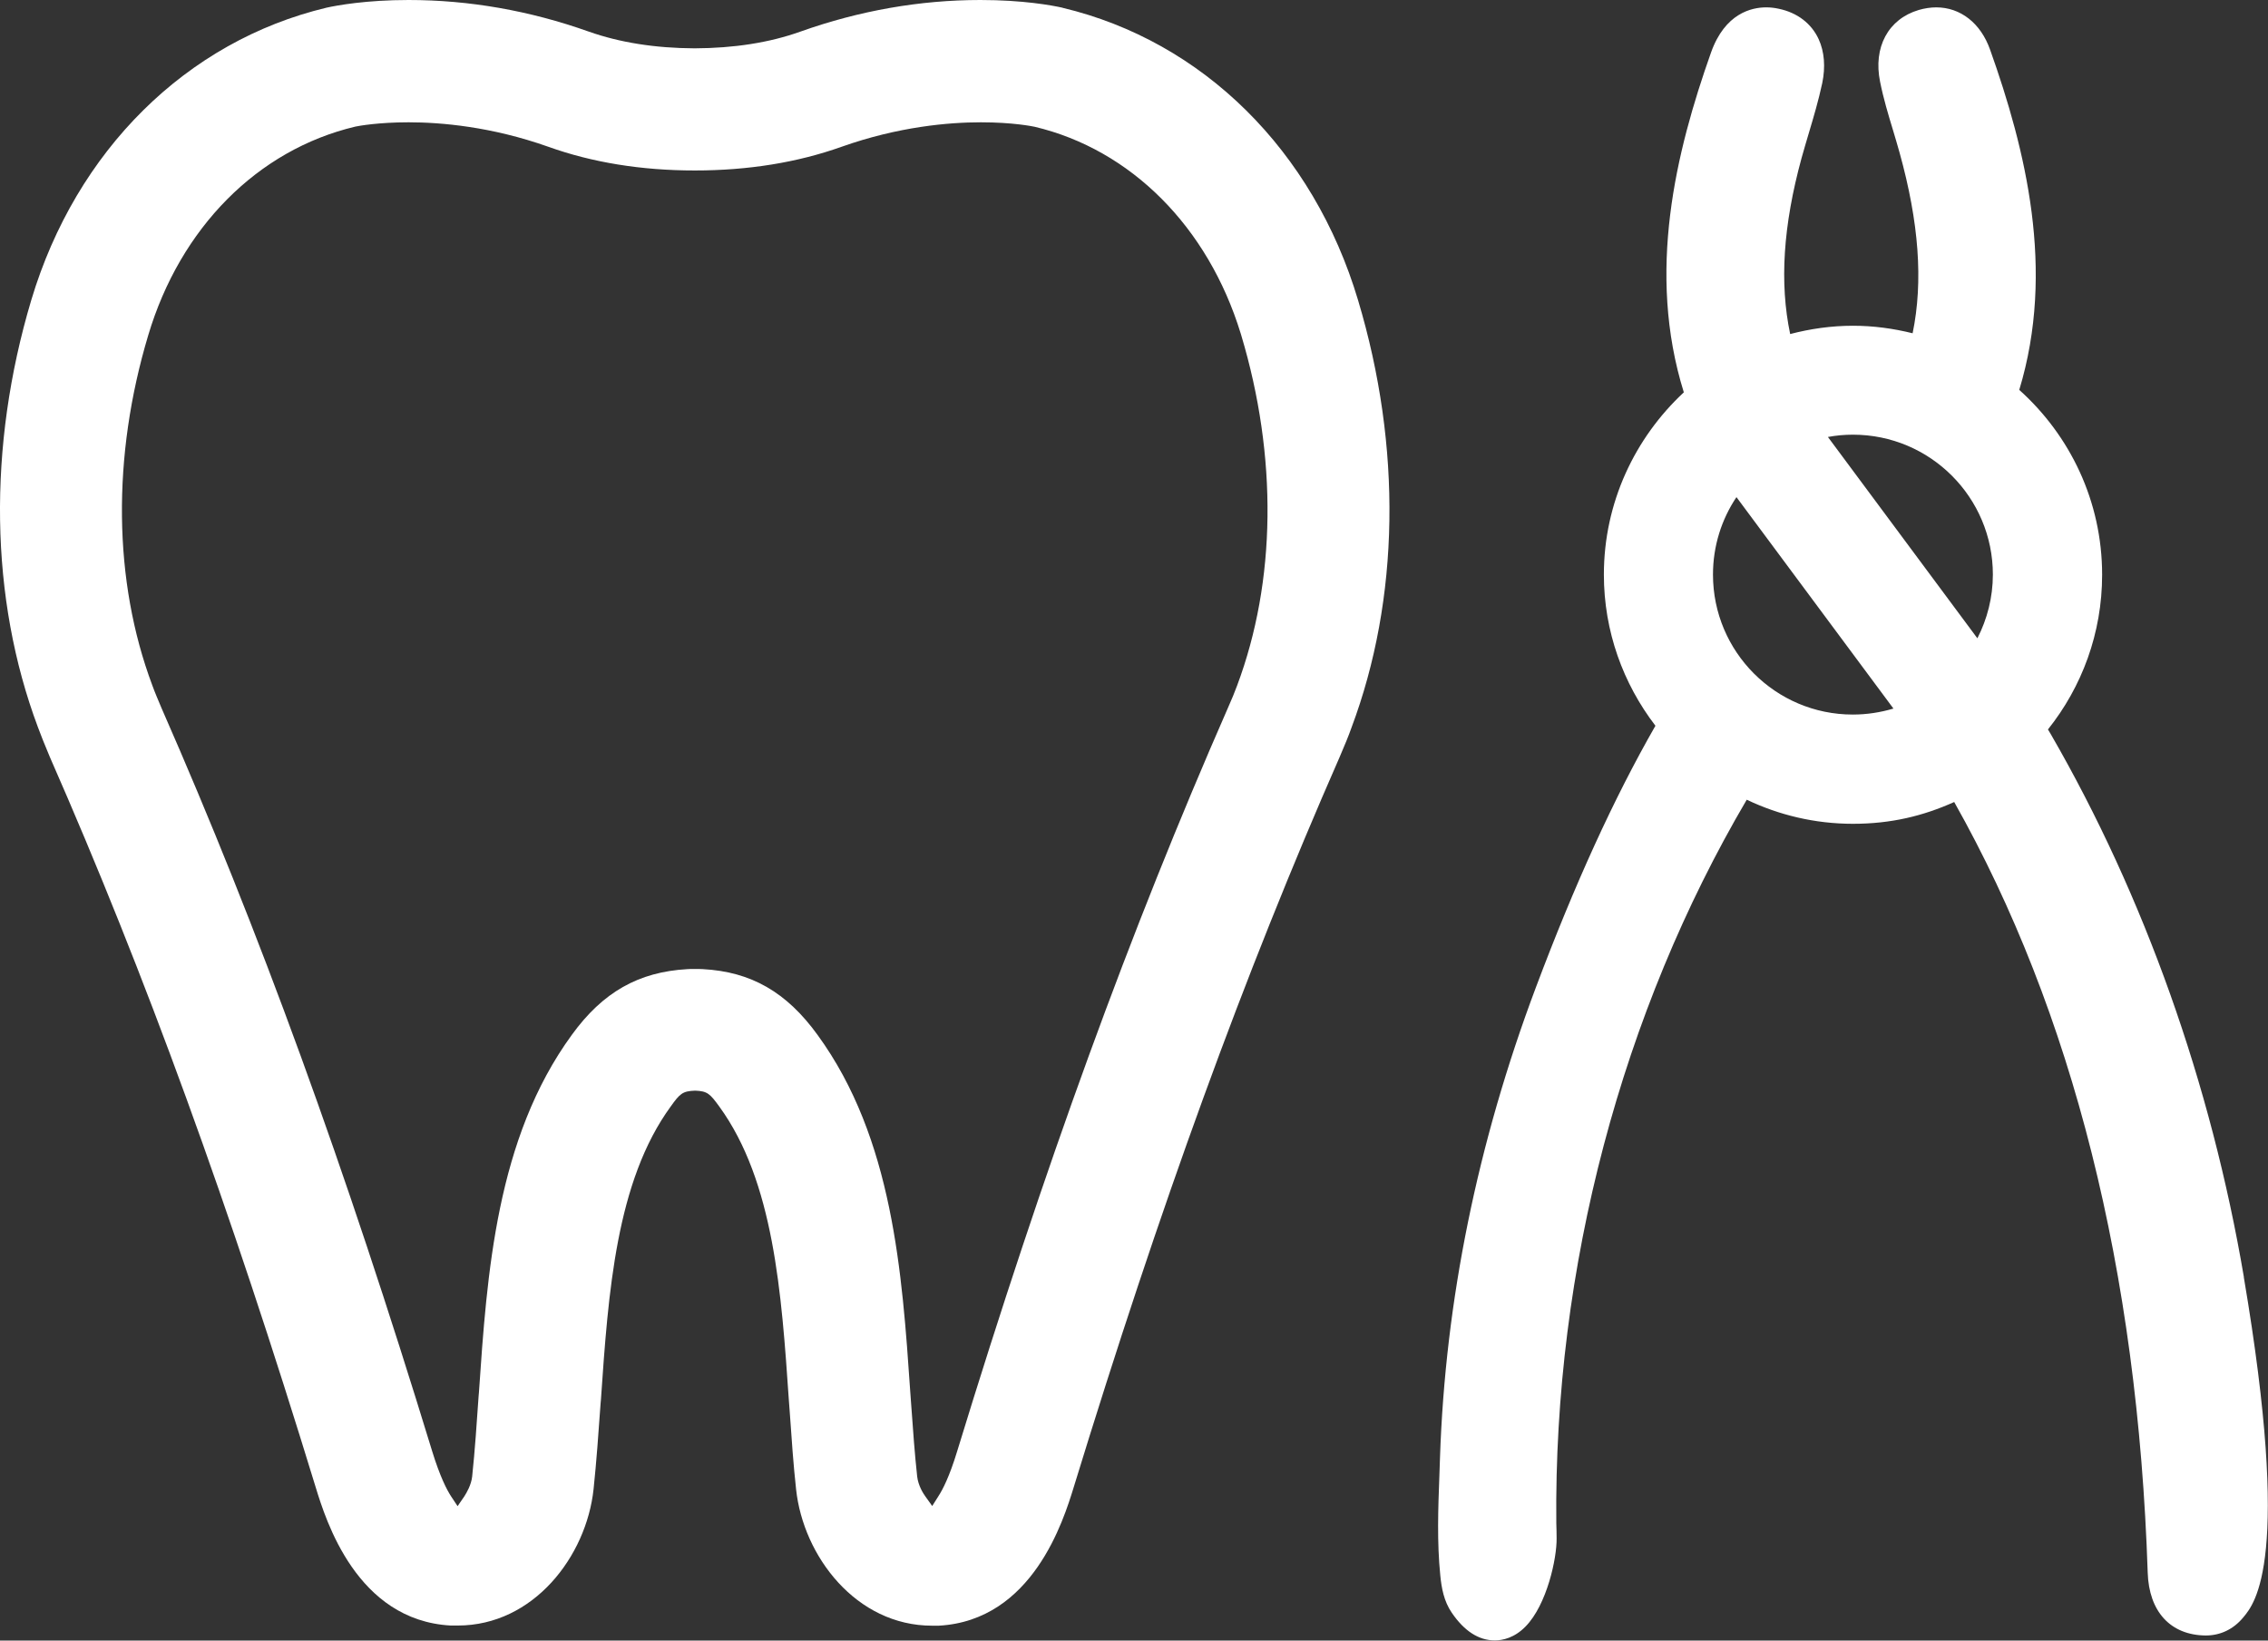 <?xml version="1.0" encoding="UTF-8"?>
<svg id="_レイヤー_2" data-name="レイヤー 2" xmlns="http://www.w3.org/2000/svg" viewBox="0 0 147.8 106.92">
  <rect x="0" y="0" width="147.8" height="106.92" fill="#333333" stroke="none"/>
  <defs>
    <style>
      .cls-1 {
        fill: #fff;
        stroke-width: 0px;
      }
    </style>
  </defs>
  <g id="_レイヤー_1-2" data-name="レイヤー 1">
    <g>
      <path class="cls-1" d="m69.23.5c-.68-.15-2.56-.5-5.34-.5-3.93,0-7.88.69-11.73,2.06-2.01.72-4.33,1.08-6.89,1.09-2.57-.01-4.89-.38-6.9-1.09-3.85-1.37-7.8-2.06-11.74-2.06-2.77,0-4.67.35-5.35.5C12.16,2.68,4.96,9.8,2.04,19.55c-2.86,9.57-2.71,19.46.43,27.84.2.54.43,1.12.78,1.95,6.22,14.16,11.72,29.28,17.32,47.58.66,2.15,2.67,8.68,8.8,9.02.14,0,.29,0,.44,0h.02c4.94,0,8.38-4.51,8.85-8.88.19-1.8.32-3.64.46-5.61l.02-.22c.48-7,.99-14.24,4.55-19.12.6-.84.77-1,1.59-1.03.79.03.96.19,1.57,1.03,3.56,4.89,4.06,12.16,4.54,19.18l.06.8c.12,1.72.23,3.35.41,4.98.47,4.36,3.92,8.88,8.86,8.88h.02c.14,0,.28,0,.42,0,6.12-.34,8.13-6.88,8.79-9.02,5.61-18.3,11.11-33.42,17.33-47.59.33-.77.58-1.37.77-1.91,3.15-8.4,3.3-18.3.43-27.87-2.91-9.75-10.11-16.87-19.25-19.05m11.37,44.17c-.16.43-.35.9-.61,1.48-6.34,14.46-11.95,29.85-17.64,48.44-.49,1.61-.93,2.47-1.21,2.9l-.41.65-.45-.63c-.14-.19-.46-.7-.53-1.29-.16-1.46-.27-3-.39-4.68l-.06-.83c-.53-7.75-1.13-16.53-6.04-23.27-2.02-2.79-4.33-4.12-7.48-4.29-.17-.01-.34-.01-.52-.01h-.06c-.16,0-.31,0-.42.01-3.19.18-5.52,1.5-7.54,4.29-4.92,6.75-5.52,15.55-6.05,23.31l-.02.23c-.12,1.74-.24,3.54-.42,5.24-.06.54-.35,1.04-.51,1.29l-.44.64-.43-.65c-.28-.43-.72-1.29-1.22-2.91-5.69-18.6-11.29-33.99-17.63-48.42-.25-.59-.45-1.06-.62-1.53-2.54-6.79-2.63-14.89-.26-22.8,2.09-7.01,7.13-12.09,13.5-13.6.24-.05,1.51-.28,3.47-.28,2.11,0,5.39.28,9.09,1.59,2.87,1.03,6.08,1.55,9.56,1.55s6.68-.52,9.55-1.54c3.72-1.32,7-1.6,9.09-1.6s3.35.26,3.5.29c6.29,1.49,11.3,6.53,13.43,13.46l.04.13c2.37,7.91,2.28,16.02-.27,22.83"/>
      <path class="cls-1" d="m146.23,83.24c-2.14-12.6-6.49-24.84-12.59-35.4-.06-.1-.12-.2-.18-.3,2.21-2.77,3.53-6.27,3.53-10.08,0-4.79-2.09-9.08-5.4-12.05,2.37-7.81.41-15.68-1.9-22.17-.61-1.73-1.93-2.76-3.51-2.76-.37,0-.76.06-1.14.17-1.99.59-2.98,2.43-2.52,4.68.22,1.1.54,2.16.85,3.18.14.48.29.96.42,1.44,1.26,4.54,1.55,8.38.85,11.77-1.25-.31-2.54-.49-3.89-.49-1.42,0-2.78.2-4.09.54-.7-3.33-.46-7.06.74-11.46.15-.55.32-1.1.48-1.65.31-1.04.63-2.12.87-3.24.22-1.06.14-2.05-.23-2.86-.47-1.03-1.4-1.74-2.61-1.99-.27-.06-.54-.09-.81-.09-.95,0-2.69.38-3.6,2.95-2.29,6.47-4.21,14.31-1.77,22.14-3.19,2.97-5.21,7.19-5.21,11.88,0,3.7,1.26,7.11,3.36,9.85-2.71,4.73-5.27,10.34-7.79,17.05-3.81,10.14-5.91,20.45-6.25,30.66l-.04,1.18c-.08,2.12-.16,4.31.06,6.49.08.81.23,1.67.75,2.43.82,1.2,1.76,1.8,2.8,1.8.51,0,1.28-.16,2.01-.91,1.39-1.42,2.04-4.45,2.02-5.75,0-.33-.01-.66-.02-.98-.17-16.65,4.28-33.31,12.41-47.15,2.1,1,4.44,1.57,6.92,1.57s4.58-.51,6.6-1.42c7.72,13.7,11.96,30.54,12.61,50.22.08,2.54,1.48,4.08,3.78,4.1.95,0,1.8-.4,2.44-1.17.78-.93,3.17-3.75.04-22.2m-16.35-45.78c0,1.5-.37,2.91-1.01,4.16l-9.74-13.12c.53-.1,1.08-.15,1.63-.15,5.04,0,9.12,4.09,9.12,9.12m-18.24,0c0-1.87.56-3.6,1.53-5.05l10.23,13.78c-.84.25-1.73.39-2.65.39-5.03,0-9.11-4.09-9.11-9.12"/>
    </g>
  </g>
</svg>